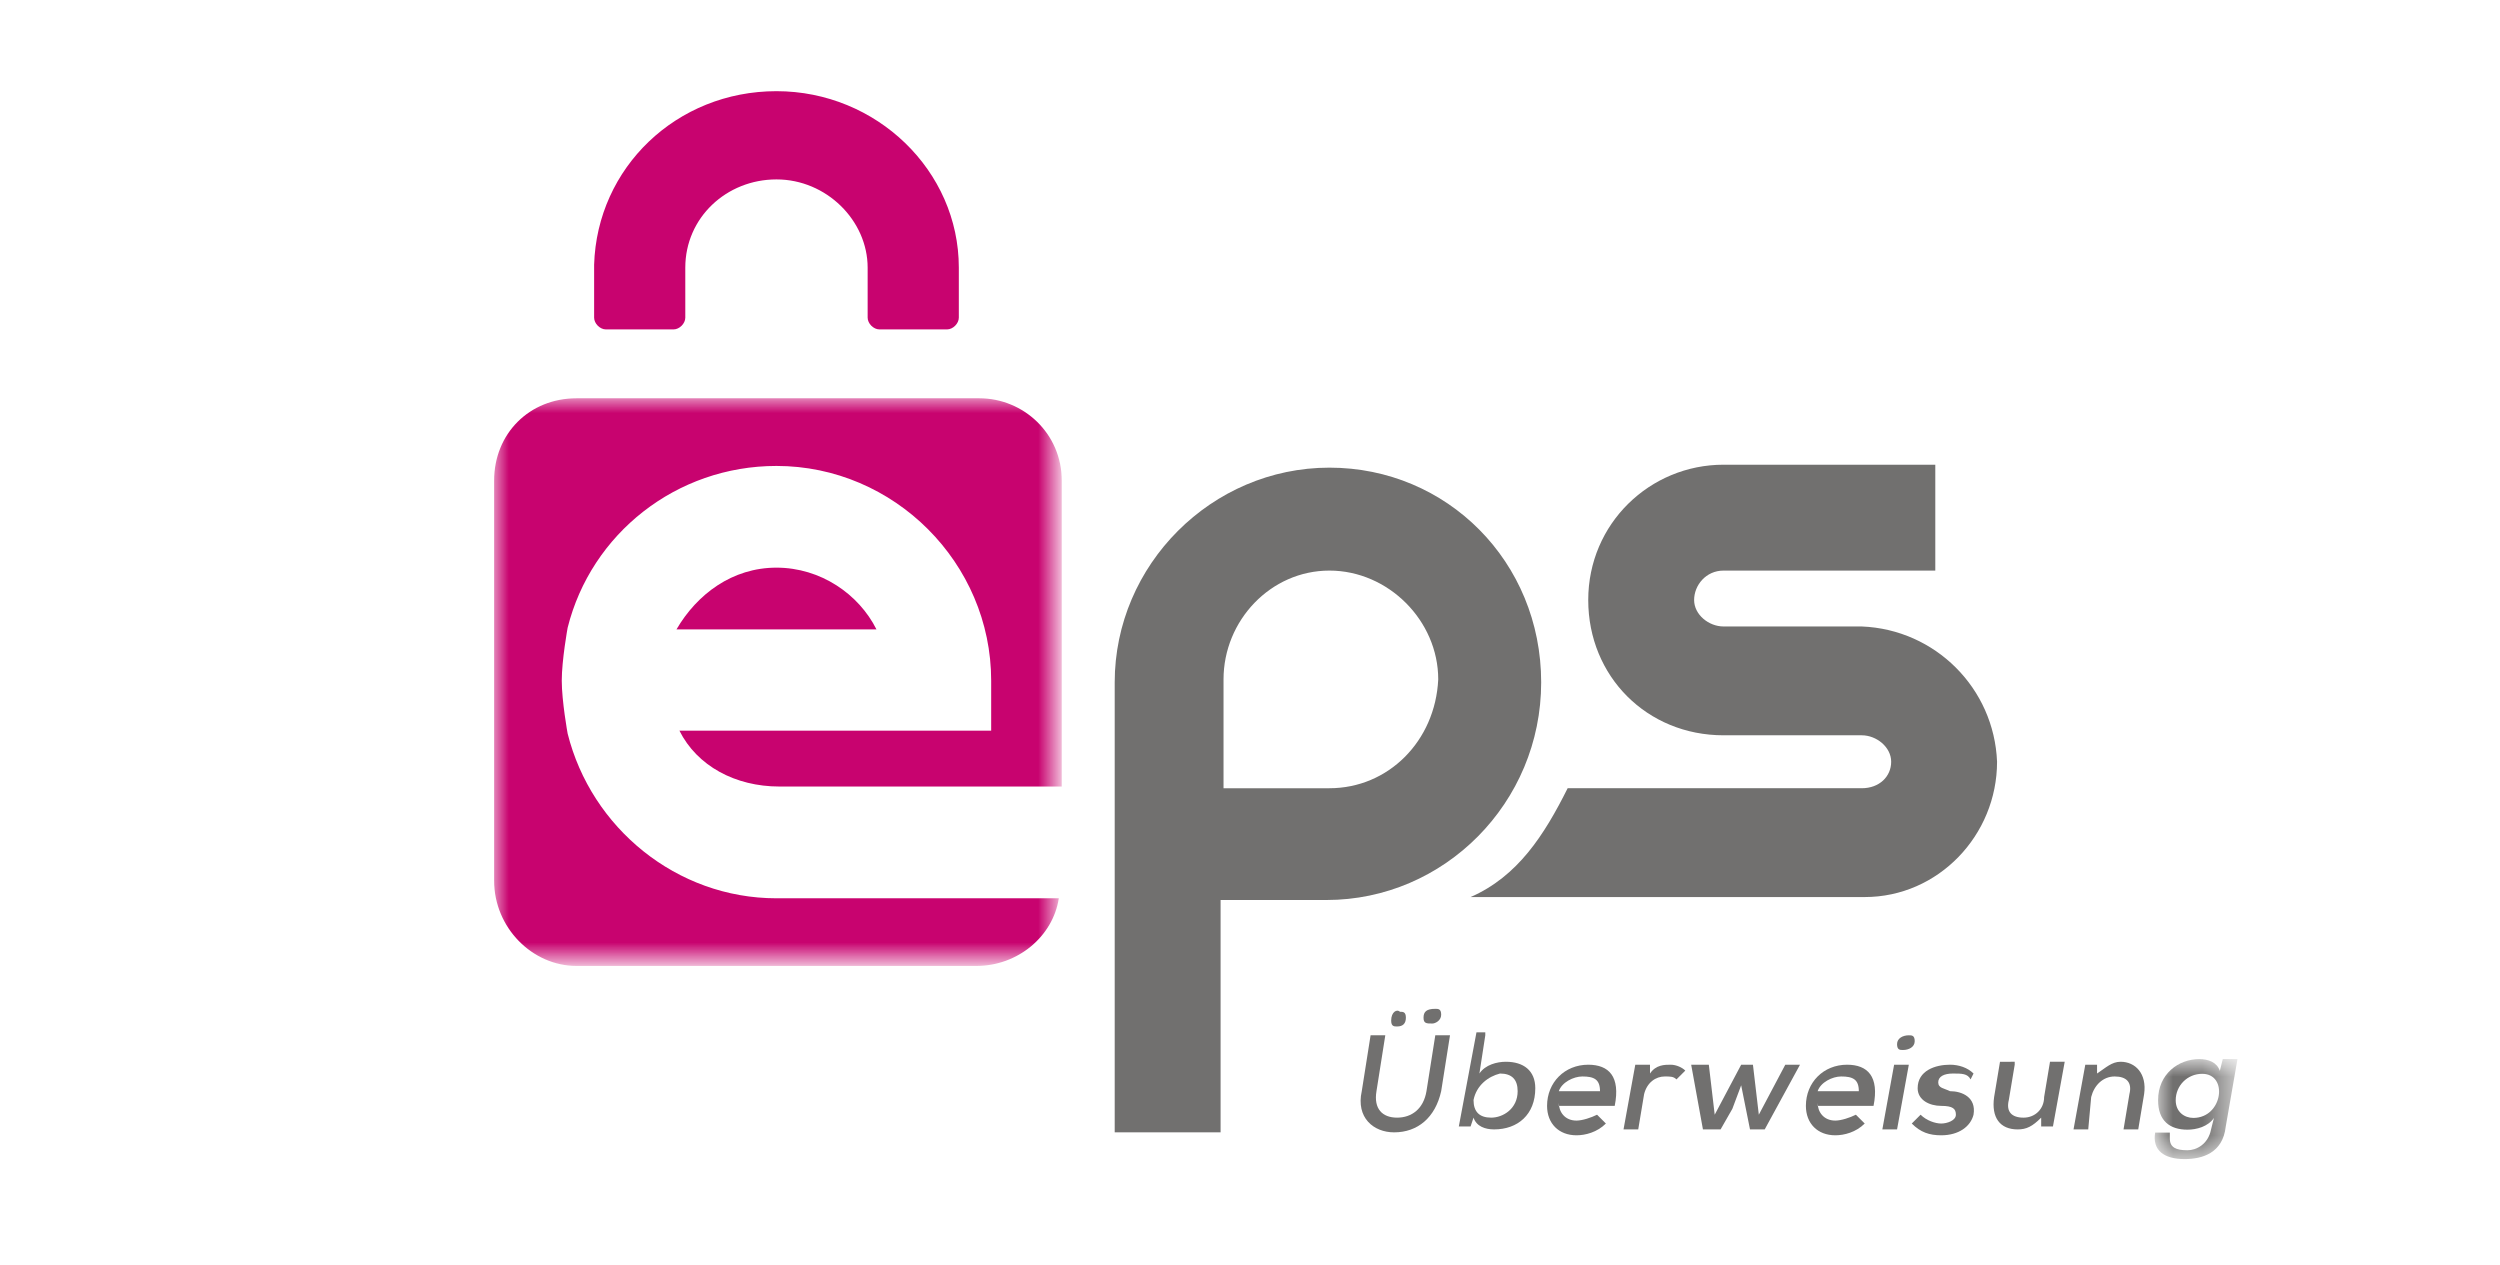 <?xml version="1.0" encoding="utf-8"?>
<!-- Generator: Adobe Illustrator 25.4.1, SVG Export Plug-In . SVG Version: 6.00 Build 0)  -->
<svg version="1.1" id="Ebene_1" xmlns="http://www.w3.org/2000/svg" xmlns:xlink="http://www.w3.org/1999/xlink" x="0px" y="0px"
	 width="85px" height="43px" viewBox="0 0 85 43" style="enable-background:new 0 0 85 43;" xml:space="preserve">
<style type="text/css">
	.st0{fill:#FFFFFF;}
	.st1{fill-rule:evenodd;clip-rule:evenodd;fill:#71706F;}
	.st2{filter:url(#Adobe_OpacityMaskFilter);}
	.st3{fill-rule:evenodd;clip-rule:evenodd;fill:#FFFFFF;}
	.st4{mask:url(#mask-2_00000133510628221915548740000018012926019993044388_);fill-rule:evenodd;clip-rule:evenodd;fill:#C8036F;}
	.st5{fill-rule:evenodd;clip-rule:evenodd;fill:#C8036F;}
	.st6{filter:url(#Adobe_OpacityMaskFilter_00000174560280773710371340000005986046025908566921_);}
	.st7{mask:url(#mask-4_00000074437086995553048890000005012108220041728135_);fill-rule:evenodd;clip-rule:evenodd;fill:#71706F;}
</style>
<g id="background">
	<g id="Ebene_2_1_">
		<path class="st0" d="M6,0h73c3.3,0,6,2.7,6,6v31c0,3.3-2.7,6-6,6H6c-3.3,0-6-2.7-6-6V6C0,2.7,2.7,0,6,0z"/>
	</g>
</g>
<g id="Page-1_00000019671676669768548180000015601837768979338382_">
	
		<g id="SPB_x5F__x26__x5F_AltPay_x5F_NewAssets_00000141423303291750677360000004753795322359175075_" transform="translate(-100, -159)">
		<g id="Page-1" transform="translate(100, 159)">
			<path id="Fill-1_00000028317109533017392570000000425037091531061657_" class="st1" d="M63.3,21.3h-4.7c-0.5,0-1-0.4-1-0.9
				s0.4-1,1-1h7.2v-3.6h-7.2c-2.5,0-4.6,2-4.6,4.6s2,4.6,4.6,4.6h4.7c0.5,0,1,0.4,1,0.9c0,0.5-0.4,0.9-1,0.9h-10
				c-0.8,1.6-1.7,3-3.3,3.7h13.4c2.5,0,4.5-2.1,4.5-4.6C67.8,23.4,65.8,21.4,63.3,21.3"/>
			<path id="Fill-3" class="st1" d="M45.2,26.8h-3.6v-3.7c0-2,1.6-3.7,3.6-3.7s3.7,1.7,3.7,3.7C48.8,25.2,47.2,26.8,45.2,26.8
				 M45.2,15.9c-4,0-7.3,3.3-7.3,7.3v0.2v15.1h3.6v-7.9h3.6c4,0,7.3-3.3,7.3-7.4S49.2,15.9,45.2,15.9"/>
			<g id="Group-7" transform="translate(0, 6.842)">
				<g id="Clip-6">
				</g>
				<defs>
					<filter id="Adobe_OpacityMaskFilter" filterUnits="userSpaceOnUse" x="16.8" y="6.7" width="19.3" height="19.3">
						<feColorMatrix  type="matrix" values="1 0 0 0 0  0 1 0 0 0  0 0 1 0 0  0 0 0 1 0"/>
					</filter>
				</defs>
				
					<mask maskUnits="userSpaceOnUse" x="16.8" y="6.7" width="19.3" height="19.3" id="mask-2_00000133510628221915548740000018012926019993044388_">
					<g class="st2">
						<polygon id="path-1_00000039813100211796318500000005843354926625021579_" class="st3" points="16.8,6.7 36.1,6.7 36.1,26 
							16.8,26 						"/>
					</g>
				</mask>
				<path id="Fill-5" class="st4" d="M26.4,23.7c-3.4,0-6.3-2.4-7.1-5.6c0,0-0.2-1.1-0.2-1.8c0-0.7,0.2-1.8,0.2-1.8
					C20.1,11.3,23,9,26.4,9c4,0,7.3,3.3,7.3,7.3V18H23.1c0.6,1.2,1.9,1.9,3.4,1.9h9.6l0-10.4c0-1.6-1.3-2.8-2.8-2.8H19.6
					c-1.6,0-2.8,1.2-2.8,2.8v13.6c0,1.6,1.3,2.9,2.8,2.9h13.6c1.4,0,2.6-1,2.8-2.3H26.4z"/>
			</g>
			<path id="Fill-8_00000047770437389232460110000012054184346049350826_" class="st5" d="M26.4,19.3c-1.5,0-2.7,0.9-3.4,2.1h6.8
				C29.2,20.2,27.9,19.3,26.4,19.3"/>
			<path id="Fill-10_00000017518926984193780330000009810806551152340128_" class="st5" d="M32.6,9.1c0-3.3-2.8-6-6.2-6
				c-3.4,0-6.1,2.6-6.2,5.9c0,0,0,0,0,0v1.8c0,0.2,0.2,0.4,0.4,0.4h2.3c0.2,0,0.4-0.2,0.4-0.4V9.1c0-1.7,1.4-3,3.1-3
				c1.7,0,3.1,1.4,3.1,3v1.7c0,0.2,0.2,0.4,0.4,0.4h2.3c0.2,0,0.4-0.2,0.4-0.4V9.1z"/>
			<path id="Fill-12_00000020358467558844421200000015610919416612473217_" class="st1" d="M48.4,34.6c0,0.2,0.1,0.2,0.3,0.2
				c0.1,0,0.3-0.1,0.3-0.3c0-0.2-0.1-0.2-0.2-0.2C48.5,34.3,48.4,34.4,48.4,34.6z M47.3,34.7c0,0.2,0.1,0.2,0.2,0.2
				c0.2,0,0.3-0.1,0.3-0.3c0-0.2-0.1-0.2-0.2-0.2C47.5,34.3,47.3,34.4,47.3,34.7z M49.3,35.2l-0.3,1.9c-0.2,0.9-0.8,1.4-1.6,1.4
				c-0.7,0-1.3-0.5-1.1-1.4l0.3-1.9h0.5l-0.3,1.9c-0.1,0.6,0.2,0.9,0.7,0.9c0.5,0,0.9-0.3,1-0.9l0.3-1.9H49.3z"/>
			<path id="Fill-14_00000049207393331616877640000015874079893707449238_" class="st1" d="M50.1,37.4c0,0.4,0.2,0.6,0.6,0.6
				c0.4,0,0.9-0.3,0.9-0.9c0-0.4-0.2-0.6-0.6-0.6C50.6,36.6,50.2,36.9,50.1,37.4z M50.5,35.2l-0.2,1.3c0.2-0.3,0.6-0.4,0.9-0.4
				c0.6,0,1,0.3,1,0.9c0,0.9-0.6,1.4-1.4,1.4c-0.3,0-0.6-0.1-0.7-0.4l-0.1,0.3h-0.4l0.6-3.2H50.5z"/>
			<path id="Fill-16" class="st1" d="M54.4,37.1c0-0.4-0.2-0.5-0.6-0.5c-0.3,0-0.7,0.2-0.8,0.5H54.4z M53,37.5
				c0,0.3,0.2,0.6,0.6,0.6c0.2,0,0.5-0.1,0.7-0.2l0.3,0.3c-0.3,0.3-0.7,0.4-1,0.4c-0.6,0-1-0.4-1-1c0-0.8,0.6-1.4,1.4-1.4
				c0.7,0,1.1,0.4,0.9,1.4H53z"/>
			<path id="Fill-18" class="st1" d="M56.1,36.2l0,0.3c0.2-0.3,0.5-0.3,0.7-0.3c0.2,0,0.4,0.1,0.5,0.2L57,36.7
				c-0.1-0.1-0.2-0.1-0.4-0.1c-0.3,0-0.6,0.2-0.7,0.6l-0.2,1.2h-0.5l0.4-2.2H56.1z"/>
			<polygon id="Fill-20" class="st1" points="59.6,36.2 59.8,37.9 60.7,36.2 61.2,36.2 60,38.4 59.5,38.4 59.2,36.9 58.9,37.7 
				58.5,38.4 57.9,38.4 57.5,36.2 58.1,36.2 58.3,37.9 59.2,36.2 			"/>
			<path id="Fill-22" class="st1" d="M63.2,37.1c0-0.4-0.2-0.5-0.6-0.5c-0.3,0-0.7,0.2-0.8,0.5H63.2z M61.8,37.5
				c0,0.3,0.2,0.6,0.6,0.6c0.2,0,0.5-0.1,0.7-0.2l0.3,0.3c-0.3,0.3-0.7,0.4-1,0.4c-0.6,0-1-0.4-1-1c0-0.8,0.6-1.4,1.4-1.4
				c0.7,0,1.1,0.4,0.9,1.4H61.8z"/>
			<path id="Fill-24" class="st1" d="M64.5,35.5c0,0.2,0.1,0.2,0.2,0.2c0.2,0,0.4-0.1,0.4-0.3c0-0.2-0.1-0.2-0.2-0.2
				C64.7,35.2,64.5,35.3,64.5,35.5z M64.9,36.2l-0.4,2.2H64l0.4-2.2H64.9z"/>
			<path id="Fill-26" class="st1" d="M67,36.7c-0.1-0.2-0.3-0.2-0.6-0.2c-0.3,0-0.5,0.1-0.5,0.3c0,0.2,0.2,0.2,0.4,0.3
				c0.4,0,0.9,0.2,0.8,0.8c-0.1,0.4-0.5,0.7-1.1,0.7c-0.4,0-0.7-0.1-1-0.4l0.3-0.3c0.2,0.2,0.5,0.3,0.7,0.3c0.2,0,0.5-0.1,0.5-0.3
				c0-0.2-0.1-0.3-0.5-0.3c-0.4,0-0.8-0.2-0.8-0.6c0-0.6,0.6-0.8,1.1-0.8c0.3,0,0.6,0.1,0.8,0.3L67,36.7z"/>
			<path id="Fill-28" class="st1" d="M68.5,36.2l-0.2,1.2c-0.1,0.4,0.1,0.6,0.5,0.6c0.4,0,0.7-0.3,0.7-0.7l0.2-1.2h0.5l-0.4,2.2
				h-0.4l0-0.3c-0.3,0.3-0.5,0.4-0.8,0.4c-0.6,0-0.9-0.4-0.8-1.1l0.2-1.2H68.5z"/>
			<path id="Fill-30" class="st1" d="M72.2,38.4l0.2-1.2c0.1-0.4-0.1-0.6-0.5-0.6c-0.4,0-0.7,0.3-0.8,0.7L71,38.4h-0.5l0.4-2.2h0.4
				l0,0.3c0.3-0.2,0.5-0.4,0.8-0.4c0.5,0,0.9,0.4,0.8,1.1l-0.2,1.2H72.2z"/>
			<g id="Group-34" transform="translate(37.174, 21.709)">
				<g id="Clip-33">
				</g>
				<defs>
					
						<filter id="Adobe_OpacityMaskFilter_00000158710799727252628690000004428771749223219883_" filterUnits="userSpaceOnUse" x="36.2" y="14.4" width="2.7" height="3.5">
						<feColorMatrix  type="matrix" values="1 0 0 0 0  0 1 0 0 0  0 0 1 0 0  0 0 0 1 0"/>
					</filter>
				</defs>
				
					<mask maskUnits="userSpaceOnUse" x="36.2" y="14.4" width="2.7" height="3.5" id="mask-4_00000074437086995553048890000005012108220041728135_">
					<g style="filter:url(#Adobe_OpacityMaskFilter_00000158710799727252628690000004428771749223219883_);">
						<polygon id="path-3_00000023960163517246891140000009871986964383468699_" class="st3" points="36.2,14.4 38.9,14.4 
							38.9,17.9 36.2,17.9 						"/>
					</g>
				</mask>
				<path id="Fill-32" class="st7" d="M36.8,15.7c0,0.4,0.3,0.6,0.6,0.6c1,0,1.2-1.5,0.3-1.5C37.2,14.8,36.8,15.2,36.8,15.7z
					 M36.6,17c0,0.3,0.2,0.4,0.6,0.4c0.3,0,0.7-0.2,0.8-0.7l0.1-0.4c-0.2,0.3-0.6,0.4-0.9,0.4c-0.6,0-1-0.3-1-1
					c0-0.9,0.7-1.4,1.4-1.4c0.3,0,0.6,0.1,0.7,0.4l0.1-0.4h0.5l-0.4,2.3c-0.1,0.9-0.8,1.1-1.4,1.1c-0.7,0-1.1-0.3-1-0.9H36.6z"/>
			</g>
		</g>
	</g>
</g>
</svg>
